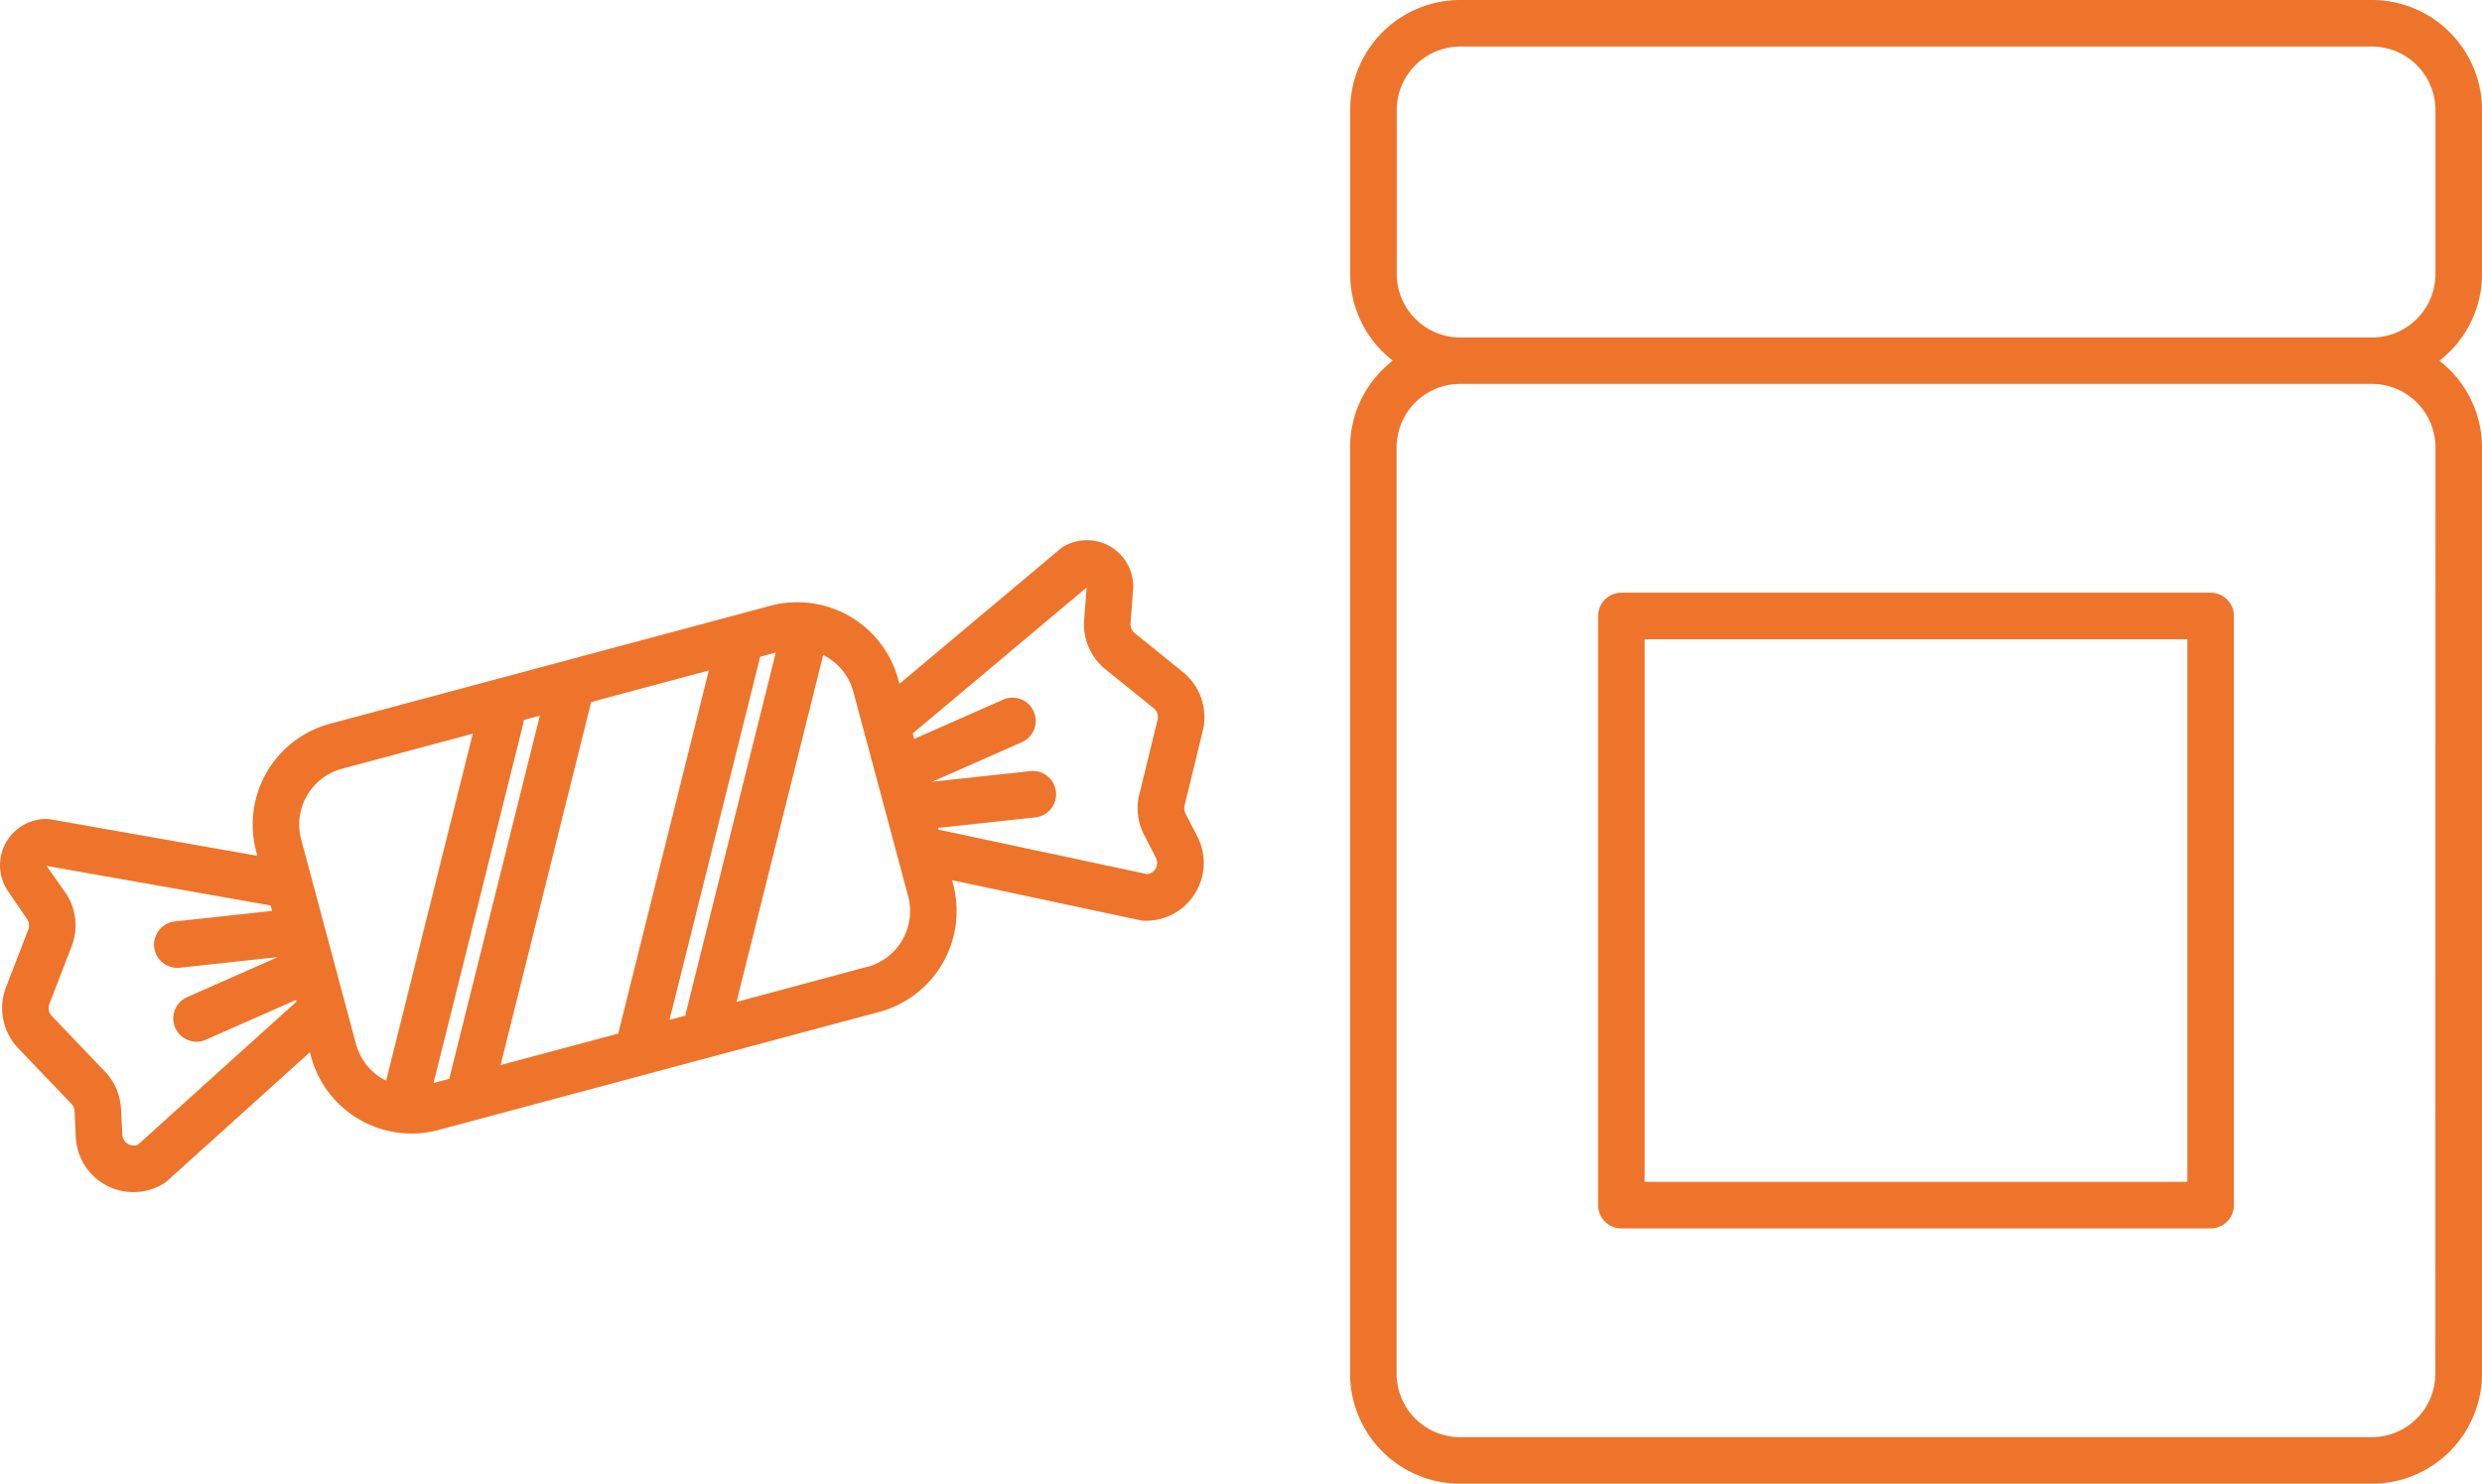 <svg xmlns="http://www.w3.org/2000/svg" width="159.999" height="95.656"><defs><clipPath id="a"><path fill="none" d="M0 0h159.999v95.656H0z"/></clipPath></defs><g clip-path="url(#a)" fill="#ee742b"><path d="M160 17.66V7.1a7.1 7.1 0 00-7.1-7.1H94.138a7.1 7.1 0 00-7.1 7.1v10.56a7.082 7.082 0 002.745 5.593 7.081 7.081 0 00-2.753 5.6v59.708a7.1 7.1 0 007.1 7.1h58.77a7.1 7.1 0 007.1-7.1V28.852a7.085 7.085 0 00-2.745-5.593A7.08 7.08 0 00160 17.66m-3.007 70.9a4.1 4.1 0 01-4.1 4.1H94.13a4.1 4.1 0 01-4.1-4.1V28.852a4.1 4.1 0 014.1-4.1h58.77a4.1 4.1 0 014.1 4.1zM94.14 21.76a4.1 4.1 0 01-4.1-4.1V7.1a4.1 4.1 0 014.1-4.1h58.76a4.1 4.1 0 014.1 4.1v10.56a4.1 4.1 0 01-4.1 4.1z"/><path d="M142.506 38.214H104.52a1.5 1.5 0 00-1.5 1.5V77.7a1.5 1.5 0 001.5 1.5h37.986a1.5 1.5 0 001.5-1.5V39.714a1.5 1.5 0 00-1.5-1.5m-1.5 37.984h-34.985V41.214h34.985zM77.537 47.116a3.74 3.74 0 00-1.278-3.784l-3.113-2.515a.728.728 0 01-.269-.62l.167-2.158a2.985 2.985 0 00-4.47-2.811 1.572 1.572 0 00-.213.15l-10.38 8.712-.075-.279a6.738 6.738 0 00-8.237-4.755l-28.4 7.609a6.724 6.724 0 00-4.751 8.235l.074.277-13.345-2.352a1.514 1.514 0 00-.26-.023A2.984 2.984 0 00.522 57.47l1.223 1.787a.724.724 0 01.078.67l-1.44 3.736a3.741 3.741 0 00.786 3.915l3.436 3.592a.726.726 0 01.2.466l.081 1.67a3.719 3.719 0 005.671 3 1.454 1.454 0 00.219-.164l9.2-8.3.068.253a6.714 6.714 0 008.238 4.755l28.4-7.608A6.734 6.734 0 0061.439 57l-.067-.253L73.5 59.332a1.484 1.484 0 00.273.032h.105a3.726 3.726 0 003.308-5.431l-.765-1.484a.733.733 0 01-.06-.506zm-27.525-5.045l-5.8 23.245a1.289 1.289 0 00-.023.162l-1.029.275 5.805-23.246a1.248 1.248 0 00.023-.161zM38.1 45.264l7.593-2.035-5.8 23.245a1.507 1.507 0 00-.024.162l-7.6 2.034 5.8-23.246a1.436 1.436 0 00.024-.16M8.9 73.794a.728.728 0 01-1.013-.632L7.8 71.493a3.725 3.725 0 00-1.03-2.4L3.336 65.5a.732.732 0 01-.153-.763l1.439-3.734a3.726 3.726 0 00-.4-3.444L3 55.829l14.445 2.549.094.352-6.271.681a1.5 1.5 0 00.161 2.991 1.545 1.545 0 00.164-.009l6.32-.686-5.813 2.566a1.5 1.5 0 101.21 2.744l5.772-2.545.029.108zm14.049-6.484l-3.533-13.185a3.725 3.725 0 012.635-4.562l8.426-2.258-5.583 22.363c-.069-.034-.142-.056-.209-.1a3.7 3.7 0 01-1.736-2.263m5 2.519l5.8-23.245a1.3 1.3 0 00.023-.161l1.028-.276-5.8 23.25a1.3 1.3 0 00-.023.161zm27.962-7.492L47.479 64.6l5.586-22.37a3.711 3.711 0 011.943 2.364l3.533 13.185a3.729 3.729 0 01-2.634 4.563M74.623 46.4l-1.181 4.83a3.725 3.725 0 00.307 2.589l.765 1.486a.727.727 0 01-.562 1.054L60.5 53.49l-.029-.109 6.271-.68a1.5 1.5 0 00-.324-2.983L60.1 50.4l5.814-2.564a1.5 1.5 0 00-1.214-2.742l-5.768 2.546-.094-.353 11.209-9.407-.161 2.087a3.73 3.73 0 001.375 3.184l3.113 2.515a.729.729 0 01.249.737"/></g></svg>